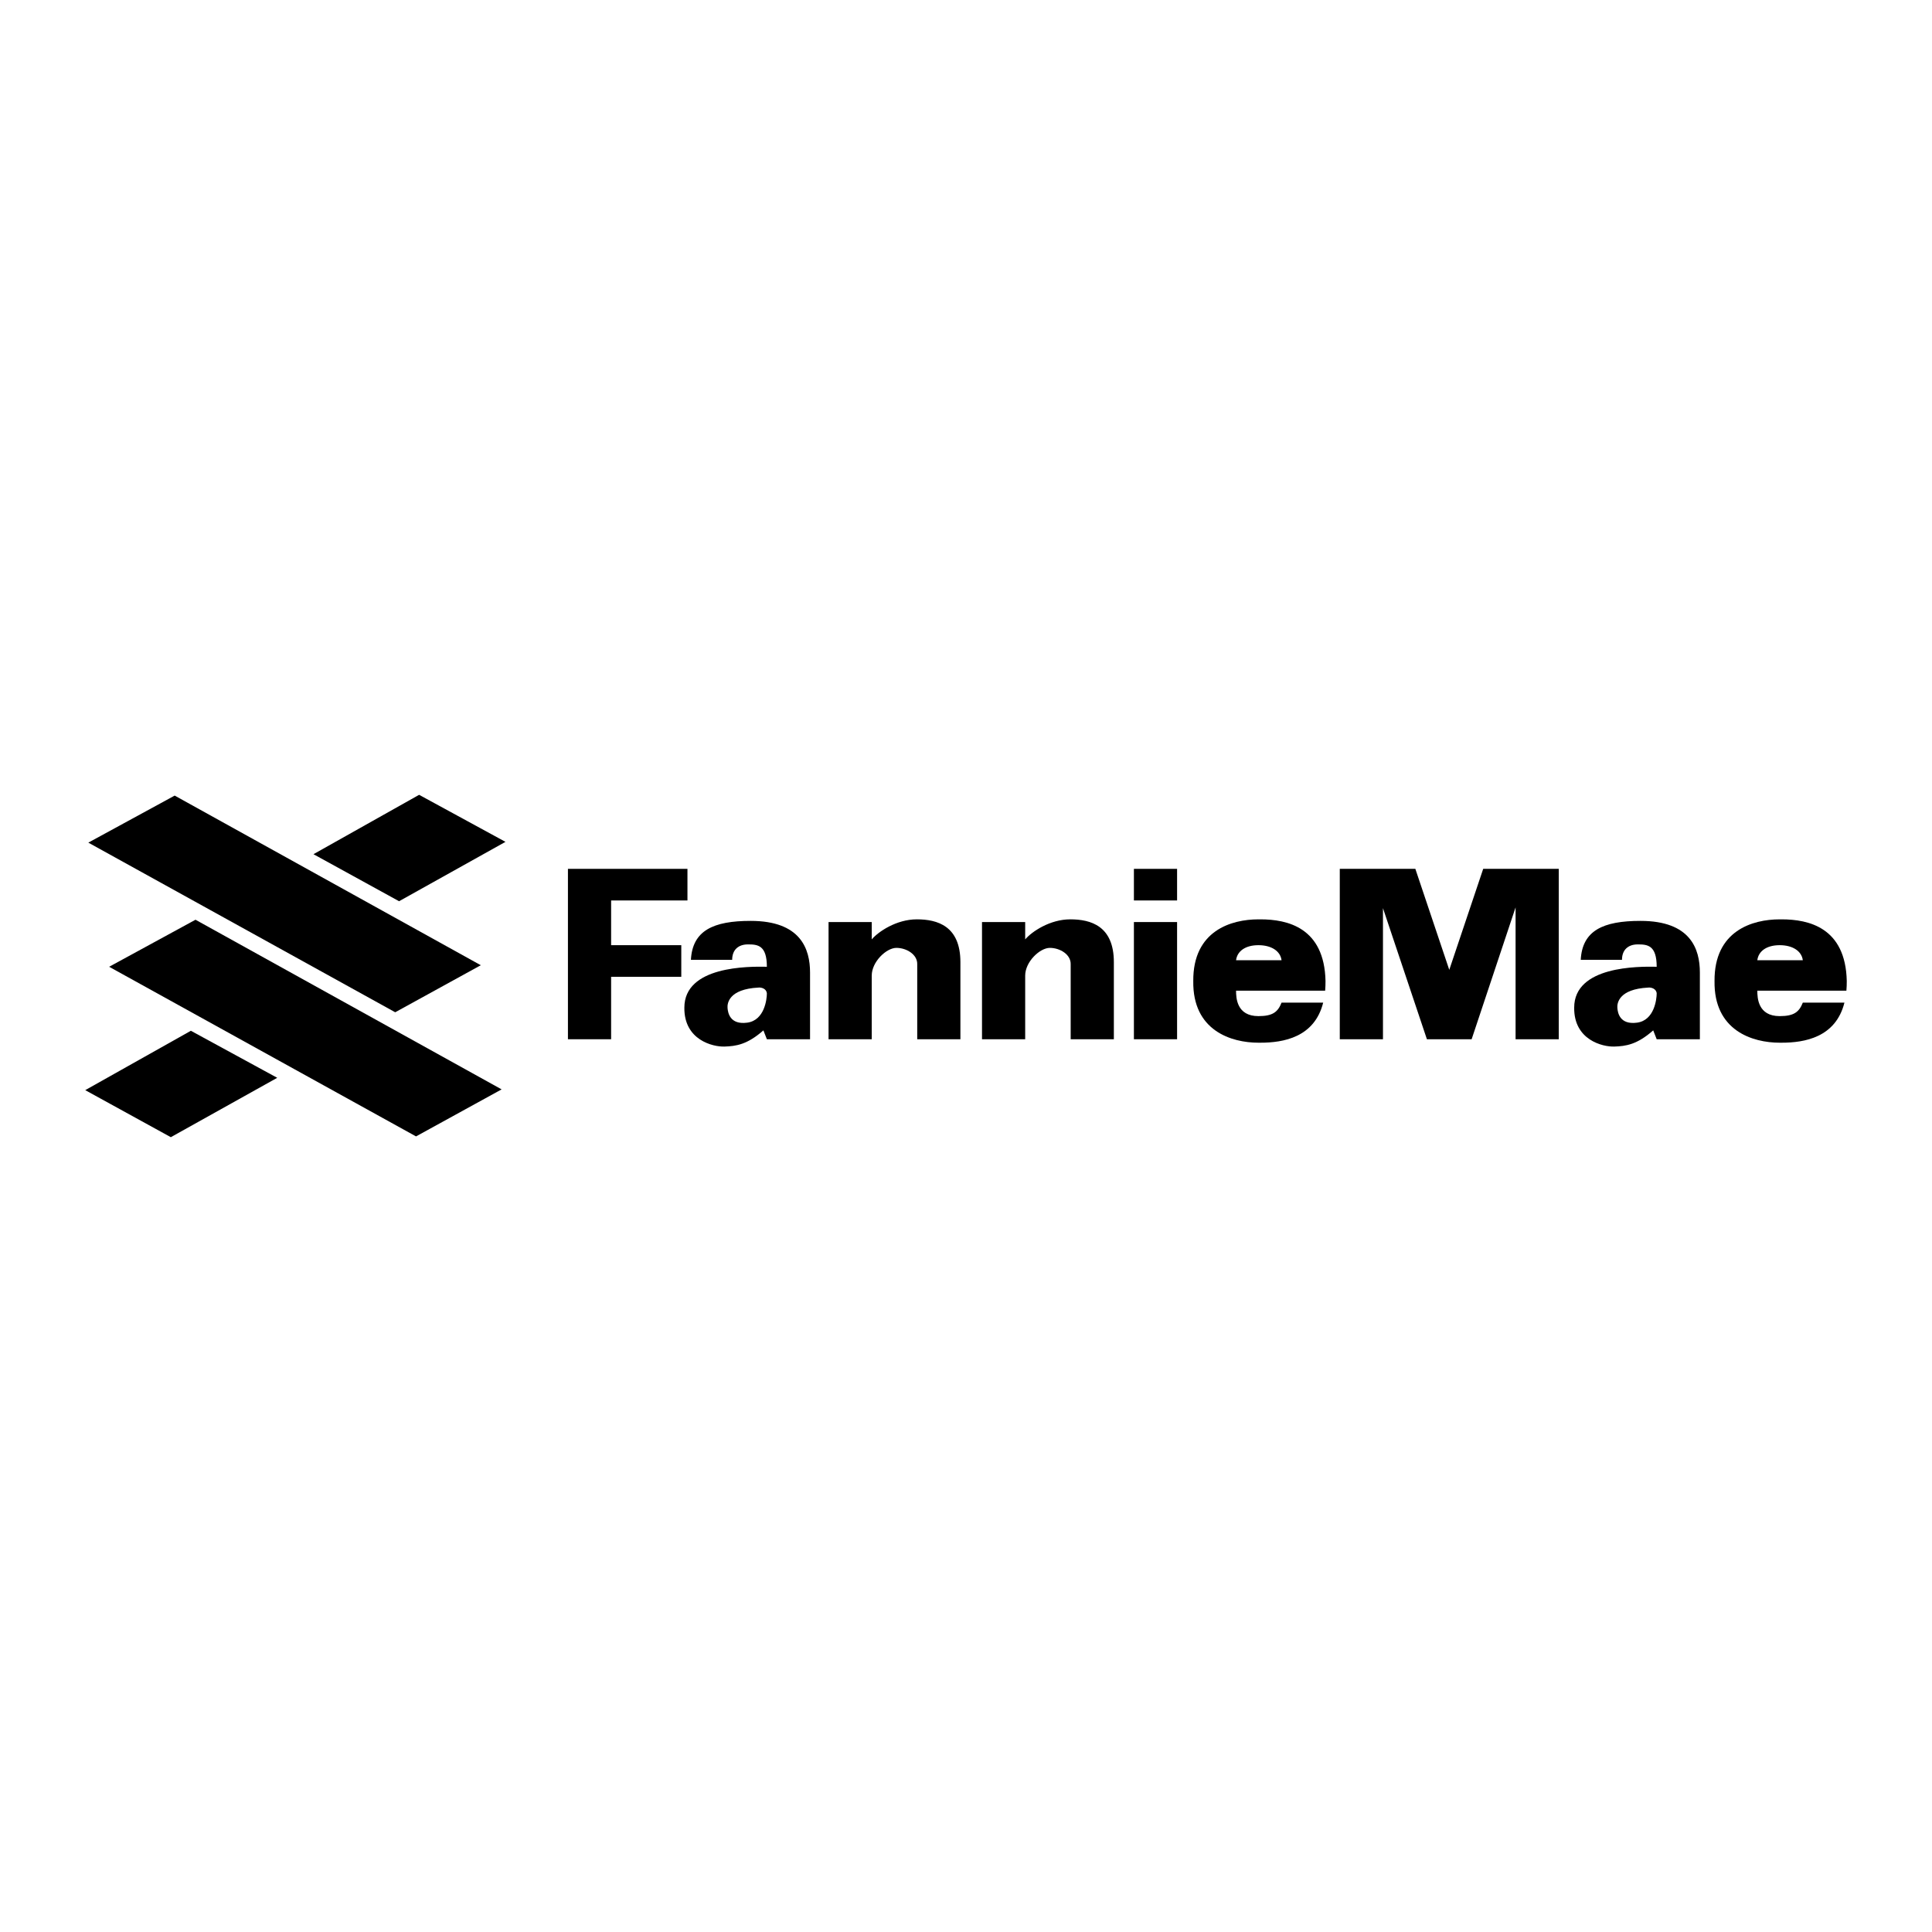 <?xml version="1.0" encoding="utf-8"?>
<!-- Generator: Adobe Illustrator 13.0.0, SVG Export Plug-In . SVG Version: 6.00 Build 14948)  -->
<!DOCTYPE svg PUBLIC "-//W3C//DTD SVG 1.0//EN" "http://www.w3.org/TR/2001/REC-SVG-20010904/DTD/svg10.dtd">
<svg version="1.0" id="Layer_1" xmlns="http://www.w3.org/2000/svg" xmlns:xlink="http://www.w3.org/1999/xlink" x="0px" y="0px"
	 width="192.756px" height="192.756px" viewBox="0 0 192.756 192.756" enable-background="new 0 0 192.756 192.756"
	 xml:space="preserve">
<g>
	<polygon fill-rule="evenodd" clip-rule="evenodd" fill="#FFFFFF" points="0,0 192.756,0 192.756,192.756 0,192.756 0,0 	"/>
	<path fill-rule="evenodd" clip-rule="evenodd" d="M123.322,95.801c0.116-0.904,0.924-1.5,2.231-1.5s2.192,0.596,2.308,1.5H123.322
		L123.322,95.801z M123.322,98.84h8.888c0.026-0.303,0.039-0.623,0.037-0.961c-0.115-5.347-3.809-6.155-6.501-6.155h-0.192
		c-2.692,0-6.539,1.116-6.501,6.155c-0.076,4.961,3.809,6.152,6.501,6.152h0.192c2.285,0,5.401-0.525,6.269-4h-4.153
		c-0.365,0.924-0.865,1.348-2.308,1.348C123.38,101.379,123.322,99.551,123.322,98.84L123.322,98.84z"/>
	<path fill-rule="evenodd" clip-rule="evenodd" d="M157.057,100.531c0-4.154,6.386-4.115,8.231-4.077
		c0-2.154-0.923-2.231-1.885-2.231c-0.961,0-1.577,0.539-1.577,1.539h-4.115c0.153-2.923,2.23-3.885,5.962-3.885
		c5.001,0,5.924,2.808,5.924,5.154v6.654h-4.309l-0.346-0.885c-1.615,1.424-2.731,1.578-3.885,1.615
		C159.903,104.455,157.019,103.764,157.057,100.531L157.057,100.531z M161.365,100.57c0.038,0.461,0.23,1.693,1.962,1.461
		c1.73-0.23,1.961-2.346,1.961-2.922c-0.038-0.463-0.538-0.615-0.846-0.578C161.48,98.686,161.326,100.109,161.365,100.57
		L161.365,100.57z"/>
	<polygon fill-rule="evenodd" clip-rule="evenodd" points="17.428,79.376 47.969,96.301 39.43,100.994 8.812,84.069 17.428,79.376 	
		"/>
	<polygon fill-rule="evenodd" clip-rule="evenodd" points="19.505,91.762 50.046,108.688 41.507,113.379 10.889,96.455 
		19.505,91.762 	"/>
	<polygon fill-rule="evenodd" clip-rule="evenodd" points="19.043,102.84 8.504,108.764 17.043,113.457 27.66,107.533 
		19.043,102.84 	"/>
	<polygon fill-rule="evenodd" clip-rule="evenodd" points="41.815,79.299 31.275,85.223 39.815,89.916 50.431,83.992 41.815,79.299 
			"/>
	<polygon fill-rule="evenodd" clip-rule="evenodd" points="117.438,89.839 117.438,86.685 113.13,86.685 113.13,89.839 
		117.438,89.839 	"/>
	<polygon fill-rule="evenodd" clip-rule="evenodd" points="117.438,103.686 117.438,91.993 113.13,91.993 113.13,103.686 
		117.438,103.686 	"/>
	<polygon fill-rule="evenodd" clip-rule="evenodd" points="133.67,86.685 133.67,103.686 137.979,103.686 137.979,90.608 
		142.363,103.686 146.825,103.686 151.21,90.531 151.21,103.686 155.518,103.686 155.518,86.685 147.979,86.685 144.594,96.762 
		141.209,86.685 133.67,86.685 	"/>
	<polygon fill-rule="evenodd" clip-rule="evenodd" points="56.663,86.685 68.587,86.685 68.587,89.839 60.971,89.839 60.971,94.301 
		67.972,94.301 67.972,97.455 60.971,97.455 60.971,103.686 56.663,103.686 56.663,86.685 	"/>
	<path fill-rule="evenodd" clip-rule="evenodd" d="M82.665,91.993h4.308v1.73c0.654-0.769,2.462-2,4.5-2
		c2.039,0,4.347,0.654,4.347,4.27v7.692h-4.308v-7.461c0.039-1-1.077-1.654-2.077-1.654c-1,0-2.462,1.385-2.462,2.77v6.346h-4.308
		V91.993L82.665,91.993z"/>
	<path fill-rule="evenodd" clip-rule="evenodd" d="M97.975,91.993h4.308v1.73c0.654-0.769,2.462-2,4.5-2
		c2.039,0,4.347,0.654,4.347,4.27v7.692h-4.308v-7.461c0.038-1-1.077-1.654-2.077-1.654s-2.462,1.385-2.462,2.77v6.346h-4.308
		V91.993L97.975,91.993z"/>
	<path fill-rule="evenodd" clip-rule="evenodd" d="M68.279,100.531c0-4.154,6.386-4.115,8.232-4.077
		c0-2.154-0.923-2.231-1.885-2.231c-0.962,0-1.577,0.539-1.577,1.539h-4.116c0.154-2.923,2.231-3.885,5.962-3.885
		c5,0,5.924,2.808,5.924,5.154v6.654h-4.308l-0.346-0.885c-1.616,1.424-2.731,1.578-3.885,1.615
		C71.125,104.455,68.24,103.764,68.279,100.531L68.279,100.531z M72.587,100.57c0.039,0.461,0.231,1.693,1.962,1.461
		c1.731-0.23,1.962-2.346,1.962-2.922c-0.039-0.463-0.539-0.615-0.846-0.578C72.703,98.686,72.549,100.109,72.587,100.57
		L72.587,100.57z"/>
	<path fill-rule="evenodd" clip-rule="evenodd" d="M175.328,95.801c0.115-0.904,0.923-1.5,2.23-1.5s2.193,0.596,2.309,1.5H175.328
		L175.328,95.801z M175.328,98.84h8.887c0.026-0.303,0.039-0.623,0.037-0.961c-0.115-5.347-3.809-6.155-6.501-6.155h-0.192
		c-2.692,0-6.539,1.116-6.5,6.155c-0.077,4.961,3.808,6.152,6.5,6.152h0.192c2.285,0,5.401-0.525,6.269-4h-4.152
		c-0.366,0.924-0.866,1.348-2.309,1.348C175.386,101.379,175.328,99.551,175.328,98.84L175.328,98.84z"/>
</g>
</svg>
